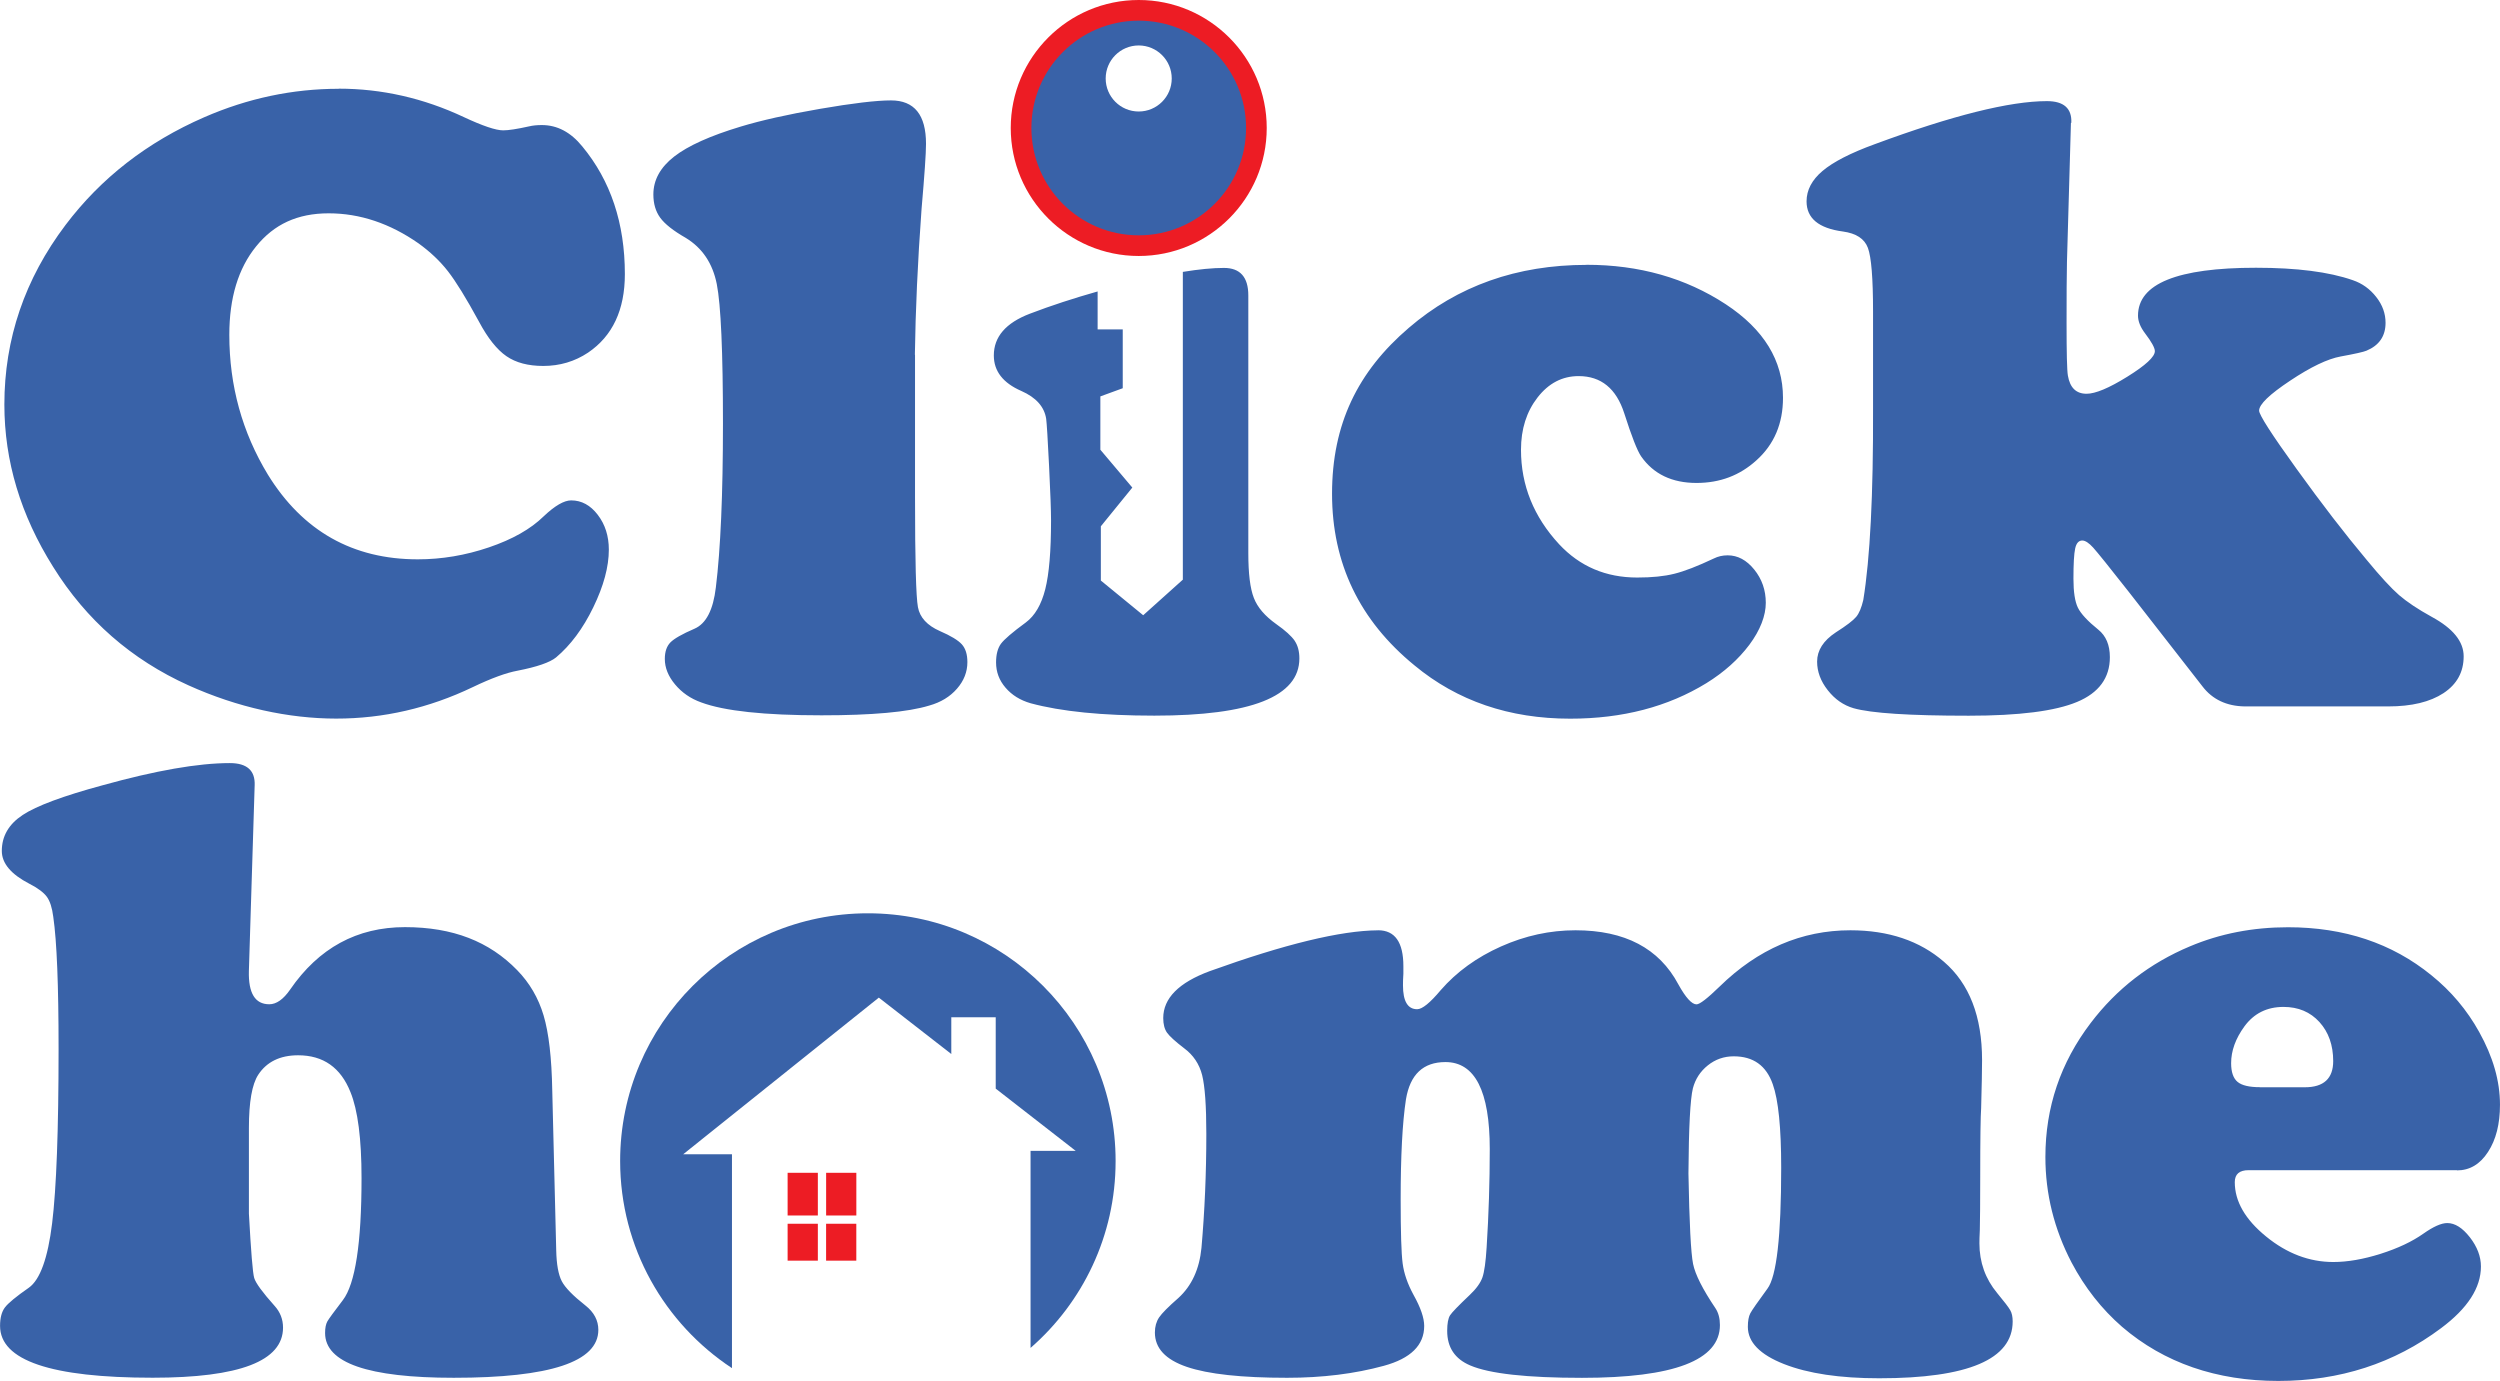 <?xml version="1.0" encoding="UTF-8"?>
<svg xmlns="http://www.w3.org/2000/svg" version="1.1" viewBox="0 0 86.899 48">
  <defs>
    <style>
      .cls-1 {
        fill: #3962a8;
      }

      .cls-2 {
        fill: #ed1c24;
      }
    </style>
  </defs>
<!-- Copyright © Labify Limited  -->
  <g>
    <g id="Layer_1">
      <path class="cls-1" d="M39.581.359c-2.256,0-4.09,1.834-4.09,4.09s1.834,4.09,4.09,4.09,4.09-1.834,4.09-4.09-1.834-4.09-4.09-4.09ZM39.581,3.876c-.634,0-1.148-.514-1.148-1.148s.514-1.148,1.148-1.148,1.148.514,1.148,1.148-.514,1.148-1.148,1.148Z"/>
      <path class="cls-2" d="M39.582.718c2.061,0,3.731,1.671,3.731,3.731s-1.67,3.731-3.731,3.731-3.731-1.671-3.731-3.731,1.671-3.731,3.731-3.731ZM39.582,0c-2.454,0-4.449,1.995-4.449,4.449s1.995,4.449,4.449,4.449,4.449-1.995,4.449-4.449-1.995-4.449-4.449-4.449Z"/>
      <path class="cls-1" d="M11.771,3.082c1.501,0,2.951.33,4.349.987.657.307,1.114.462,1.372.462.184,0,.482-.046.895-.138.132-.032.281-.046.448-.046.534,0,1.002.247,1.404.741.987,1.191,1.481,2.672,1.481,4.44,0,1.243-.428,2.153-1.28,2.73-.462.307-.982.462-1.556.462-.525,0-.95-.112-1.28-.339-.33-.227-.649-.626-.956-1.203-.442-.812-.801-1.395-1.079-1.751-.278-.356-.617-.675-1.016-.964-.996-.697-2.041-1.048-3.129-1.048s-1.9.382-2.52,1.148c-.623.766-.933,1.791-.933,3.077,0,1.768.448,3.387,1.34,4.857,1.211,1.963,2.951,2.945,5.21,2.945.832,0,1.656-.138,2.474-.416.818-.278,1.452-.637,1.903-1.079.39-.37.709-.554.956-.554.359,0,.669.167.924.502.256.333.385.738.385,1.211,0,.597-.181,1.263-.54,2.003-.359.741-.792,1.32-1.294,1.742-.215.175-.663.33-1.34.462-.39.072-.91.261-1.556.571-1.521.729-3.103,1.094-4.748,1.094s-3.427-.385-5.135-1.157c-1.983-.896-3.551-2.267-4.702-4.116-1.131-1.8-1.696-3.68-1.696-5.643,0-2.282.709-4.363,2.127-6.243,1.234-1.633,2.842-2.882,4.825-3.746,1.51-.657,3.068-.987,4.67-.987l-.003-.006ZM31.806,12.333v4.948c0,2.19.034,3.465.101,3.823.066.359.321.637.764.832.379.164.634.319.763.462.129.144.192.35.192.617,0,.339-.121.649-.362.924-.241.278-.563.474-.964.586-.741.227-1.989.339-3.746.339-1.983,0-3.375-.149-4.179-.448-.37-.132-.674-.342-.91-.626-.235-.281-.356-.577-.356-.887,0-.247.063-.436.192-.571.129-.132.408-.293.841-.479.402-.175.649-.652.741-1.435.164-1.335.247-3.238.247-5.703s-.072-4.122-.215-4.842c-.144-.72-.502-1.254-1.079-1.605-.431-.247-.726-.479-.887-.7-.161-.221-.238-.491-.238-.809,0-.502.241-.941.723-1.317.482-.376,1.254-.723,2.313-1.042.709-.215,1.628-.422,2.758-.617,1.131-.195,1.952-.293,2.466-.293.812,0,1.217.502,1.217,1.51,0,.33-.052,1.085-.155,2.268-.135,1.84-.21,3.525-.232,5.058l.006.009ZM55.145,9.204c1.828,0,3.444.456,4.842,1.372,1.326.873,1.989,1.958,1.989,3.252,0,.896-.307,1.619-.924,2.173-.577.525-1.269.786-2.081.786-.852,0-1.495-.307-1.926-.924-.135-.195-.33-.695-.586-1.495-.278-.864-.807-1.295-1.587-1.295-.565,0-1.042.247-1.426.741s-.577,1.099-.577,1.82c0,1.234.442,2.328,1.326,3.284.72.772,1.625,1.157,2.712,1.157.514,0,.944-.043,1.294-.132.35-.086.807-.264,1.372-.531.144-.072.304-.109.479-.109.35,0,.657.164.924.494.267.33.402.715.402,1.157s-.19.947-.571,1.458c-.382.508-.878.953-1.495,1.335-1.338.821-2.913,1.234-4.733,1.234-2.118,0-3.921-.617-5.411-1.851-1.912-1.562-2.867-3.551-2.867-5.967s.89-4.245,2.667-5.766c1.696-1.458,3.757-2.19,6.183-2.19h-.006ZM71.985,4.27l-.138,4.825c-.011.482-.014,1.191-.014,2.127,0,1.039.014,1.65.046,1.834.072.422.287.631.649.631.307,0,.781-.198,1.418-.594s.956-.692.956-.887c0-.112-.112-.319-.339-.617-.164-.215-.247-.422-.247-.617,0-1.111,1.366-1.665,4.102-1.665,1.418,0,2.537.144,3.361.431.33.112.6.307.818.586.218.278.324.577.324.896,0,.462-.221.786-.663.97-.092.04-.39.109-.896.201-.453.083-1.039.362-1.757.841-.72.479-1.079.824-1.079,1.042,0,.144.433.821,1.303,2.026.87,1.208,1.679,2.259,2.428,3.152.482.586.861.996,1.134,1.234.273.235.649.488,1.134.755.741.402,1.111.858,1.111,1.372,0,.545-.232.97-.7,1.28-.468.307-1.108.462-1.92.462h-4.994c-.626-.011-1.117-.241-1.464-.695l-2.56-3.284c-.677-.864-1.094-1.378-1.24-1.541-.149-.164-.276-.247-.379-.247-.123,0-.207.092-.247.278-.04.184-.06.534-.06,1.048,0,.462.052.798.155,1.01.103.209.339.465.709.763.267.215.402.534.402.956,0,.72-.382,1.24-1.14,1.556-.761.319-2.015.479-3.763.479-2.055,0-3.393-.086-4.007-.261-.35-.103-.649-.31-.896-.626-.247-.313-.37-.646-.37-.993,0-.39.215-.729.649-1.016.37-.235.606-.416.709-.54.103-.123.184-.319.247-.586.235-1.438.35-3.66.339-6.659v-3.375c0-1.151-.06-1.886-.178-2.204-.118-.319-.408-.508-.87-.571-.844-.112-1.263-.462-1.263-1.048,0-.39.184-.743.554-1.056.37-.313.976-.626,1.82-.933,2.692-.996,4.687-1.495,5.982-1.495.586,0,.87.253.847.755h-.011ZM8.852,27.293l-.201,6.458c-.02.772.215,1.157.709,1.157.247,0,.488-.169.723-.508.996-1.45,2.328-2.173,3.993-2.173s2.934.5,3.901,1.496c.431.442.738.967.918,1.573.181.606.281,1.475.301,2.606l.138,5.565c.011.482.075.838.192,1.065.118.227.393.508.824.847.299.235.448.52.448.847,0,1.111-1.676,1.665-5.026,1.665-2.979,0-4.472-.52-4.472-1.556,0-.175.026-.307.078-.402.052-.092.233-.339.54-.741.431-.565.649-1.978.649-4.24,0-1.366-.129-2.365-.385-2.991-.339-.853-.944-1.28-1.82-1.28-.626,0-1.091.227-1.386.677-.215.33-.324.944-.324,1.851v2.977c.072,1.315.132,2.061.184,2.236.052.175.287.499.709.97.195.215.293.468.293.755,0,1.163-1.51,1.742-4.532,1.742-3.536,0-5.304-.6-5.304-1.803,0-.278.057-.491.169-.64.112-.149.39-.379.832-.686.39-.278.66-1.025.809-2.242.149-1.217.224-3.235.224-6.051,0-2.21-.06-3.74-.184-4.595-.04-.319-.115-.551-.224-.7-.109-.149-.31-.301-.609-.454-.637-.33-.956-.709-.956-1.139,0-.514.241-.93.723-1.249.482-.319,1.409-.663,2.776-1.033,1.851-.514,3.324-.772,4.426-.772.597,0,.884.258.864.772v-.006ZM47.903,32.336c.585,0,.878.416.878,1.249v.261c-.012.164-.014.299-.014.402,0,.554.164.832.494.832.175,0,.448-.221.818-.663.554-.637,1.254-1.142,2.095-1.518.844-.376,1.705-.563,2.589-.563,1.716,0,2.908.626,3.576,1.88.255.462.468.695.631.695.112,0,.379-.207.801-.617,1.335-1.306,2.853-1.958,4.547-1.958,1.326,0,2.411.365,3.252,1.094.884.761,1.326,1.9,1.326,3.421,0,.33-.011.884-.032,1.665-.02.267-.032,1.073-.032,2.42,0,.864-.006,1.47-.014,1.82-.011.215-.014.37-.014.462,0,.657.207,1.234.617,1.728.247.299.399.496.453.594.058.098.086.23.086.393,0,1.315-1.547,1.975-4.641,1.975-1.366,0-2.468-.164-3.307-.494-.838-.33-1.257-.761-1.257-1.294,0-.207.029-.362.086-.471.057-.109.256-.393.594-.855.319-.422.479-1.825.479-4.208,0-1.386-.098-2.354-.293-2.899-.227-.649-.677-.97-1.358-.97-.339,0-.64.106-.901.316-.261.209-.433.476-.517.795-.092.37-.144,1.358-.155,2.959.031,1.728.086,2.776.161,3.146.075.37.336.884.778,1.541.103.155.155.35.155.585,0,1.223-1.599,1.834-4.793,1.834-1.923,0-3.218-.144-3.886-.431-.534-.227-.801-.626-.801-1.203,0-.255.034-.436.1-.54.066-.103.296-.339.686-.709.227-.215.373-.419.439-.608.066-.19.115-.537.146-1.042.072-1.131.109-2.27.109-3.421,0-2.015-.514-3.022-1.541-3.022-.772,0-1.229.431-1.372,1.295-.124.812-.184,1.975-.184,3.485,0,1.131.023,1.871.069,2.219.046.35.172.715.379,1.094.247.442.37.801.37,1.079,0,.669-.468,1.131-1.404,1.386-1.016.278-2.138.416-3.361.416-1.582,0-2.744-.126-3.485-.379-.741-.253-1.111-.649-1.111-1.194,0-.207.049-.379.146-.525.097-.144.321-.37.672-.677.462-.422.729-1.002.801-1.742.112-1.274.169-2.595.169-3.961,0-.976-.049-1.656-.146-2.044-.098-.385-.307-.697-.626-.933-.307-.235-.505-.416-.594-.54-.086-.123-.132-.293-.132-.508,0-.689.54-1.234,1.619-1.633,2.601-.936,4.547-1.409,5.844-1.418h.003ZM85.404,40.675h-7.245c-.319,0-.479.138-.479.416,0,.669.362,1.297,1.088,1.889.723.591,1.504.887,2.336.887.494,0,1.042-.095,1.642-.284.6-.19,1.097-.425,1.487-.7.35-.247.626-.37.832-.37.267,0,.528.164.786.494.256.33.385.669.385,1.016,0,.741-.462,1.455-1.386,2.144-1.633,1.223-3.519,1.834-5.658,1.834s-3.967-.626-5.428-1.88c-.709-.617-1.295-1.361-1.757-2.236-.606-1.162-.91-2.385-.91-3.668,0-1.728.525-3.278,1.573-4.656.904-1.191,2.055-2.081,3.453-2.667,1.048-.442,2.184-.663,3.407-.663,1.952,0,3.614.554,4.98,1.665.689.554,1.243,1.214,1.665,1.975.482.864.723,1.705.723,2.529,0,.669-.138,1.217-.416,1.642-.278.428-.637.64-1.079.64v-.006ZM78.558,37.793h1.556c.657,0,.987-.304.987-.91,0-.554-.161-1.007-.479-1.358-.319-.35-.735-.525-1.249-.525-.577,0-1.028.227-1.358.677-.307.422-.462.847-.462,1.28,0,.307.075.525.224.649.149.124.408.184.778.184l.003.003ZM45.001,22.27c-.109-.158-.321-.353-.64-.577-.39-.278-.652-.58-.778-.91-.129-.33-.192-.847-.192-1.556v-8.958c0-.637-.284-.956-.847-.956-.388,0-.867.046-1.429.138v10.698l-1.378,1.237-1.472-1.206v-1.886l1.094-1.346-1.111-1.315v-1.854l.778-.284v-2.044h-.873v-1.32c-.821.233-1.61.488-2.359.775-.832.319-1.249.801-1.249,1.45,0,.545.319.956.956,1.234.514.227.801.551.864.97.02.155.055.698.1,1.627.046.93.069,1.564.069,1.903,0,1.059-.066,1.854-.201,2.391-.135.534-.359.921-.677,1.157-.462.339-.749.585-.864.74-.112.155-.169.37-.169.649,0,.33.109.623.33.878.221.258.511.436.87.54,1.059.287,2.491.431,4.303.431,3.361,0,5.04-.663,5.04-1.989,0-.247-.055-.451-.161-.609l-.003-.009Z"/>
      <path class="cls-1" d="M38.778,40.357c0-4.756-3.855-8.611-8.611-8.611s-8.611,3.855-8.611,8.611c0,3.011,1.547,5.657,3.887,7.199v-7.434h-1.696l6.8-5.445,2.52,1.96v-1.277h1.544v2.48l2.781,2.164h-1.57v6.849c1.811-1.579,2.956-3.901,2.956-6.49v-.006Z"/>
      <path class="cls-2" d="M28.428,42.537v1.283h-1.051v-1.283h1.051ZM29.766,42.25v-1.484h-1.05v1.484h1.05ZM28.428,40.766h-1.051v1.484h1.051v-1.484ZM28.715,43.82h1.05v-1.283h-1.05v1.283Z"/>
    </g>
  </g>
</svg>